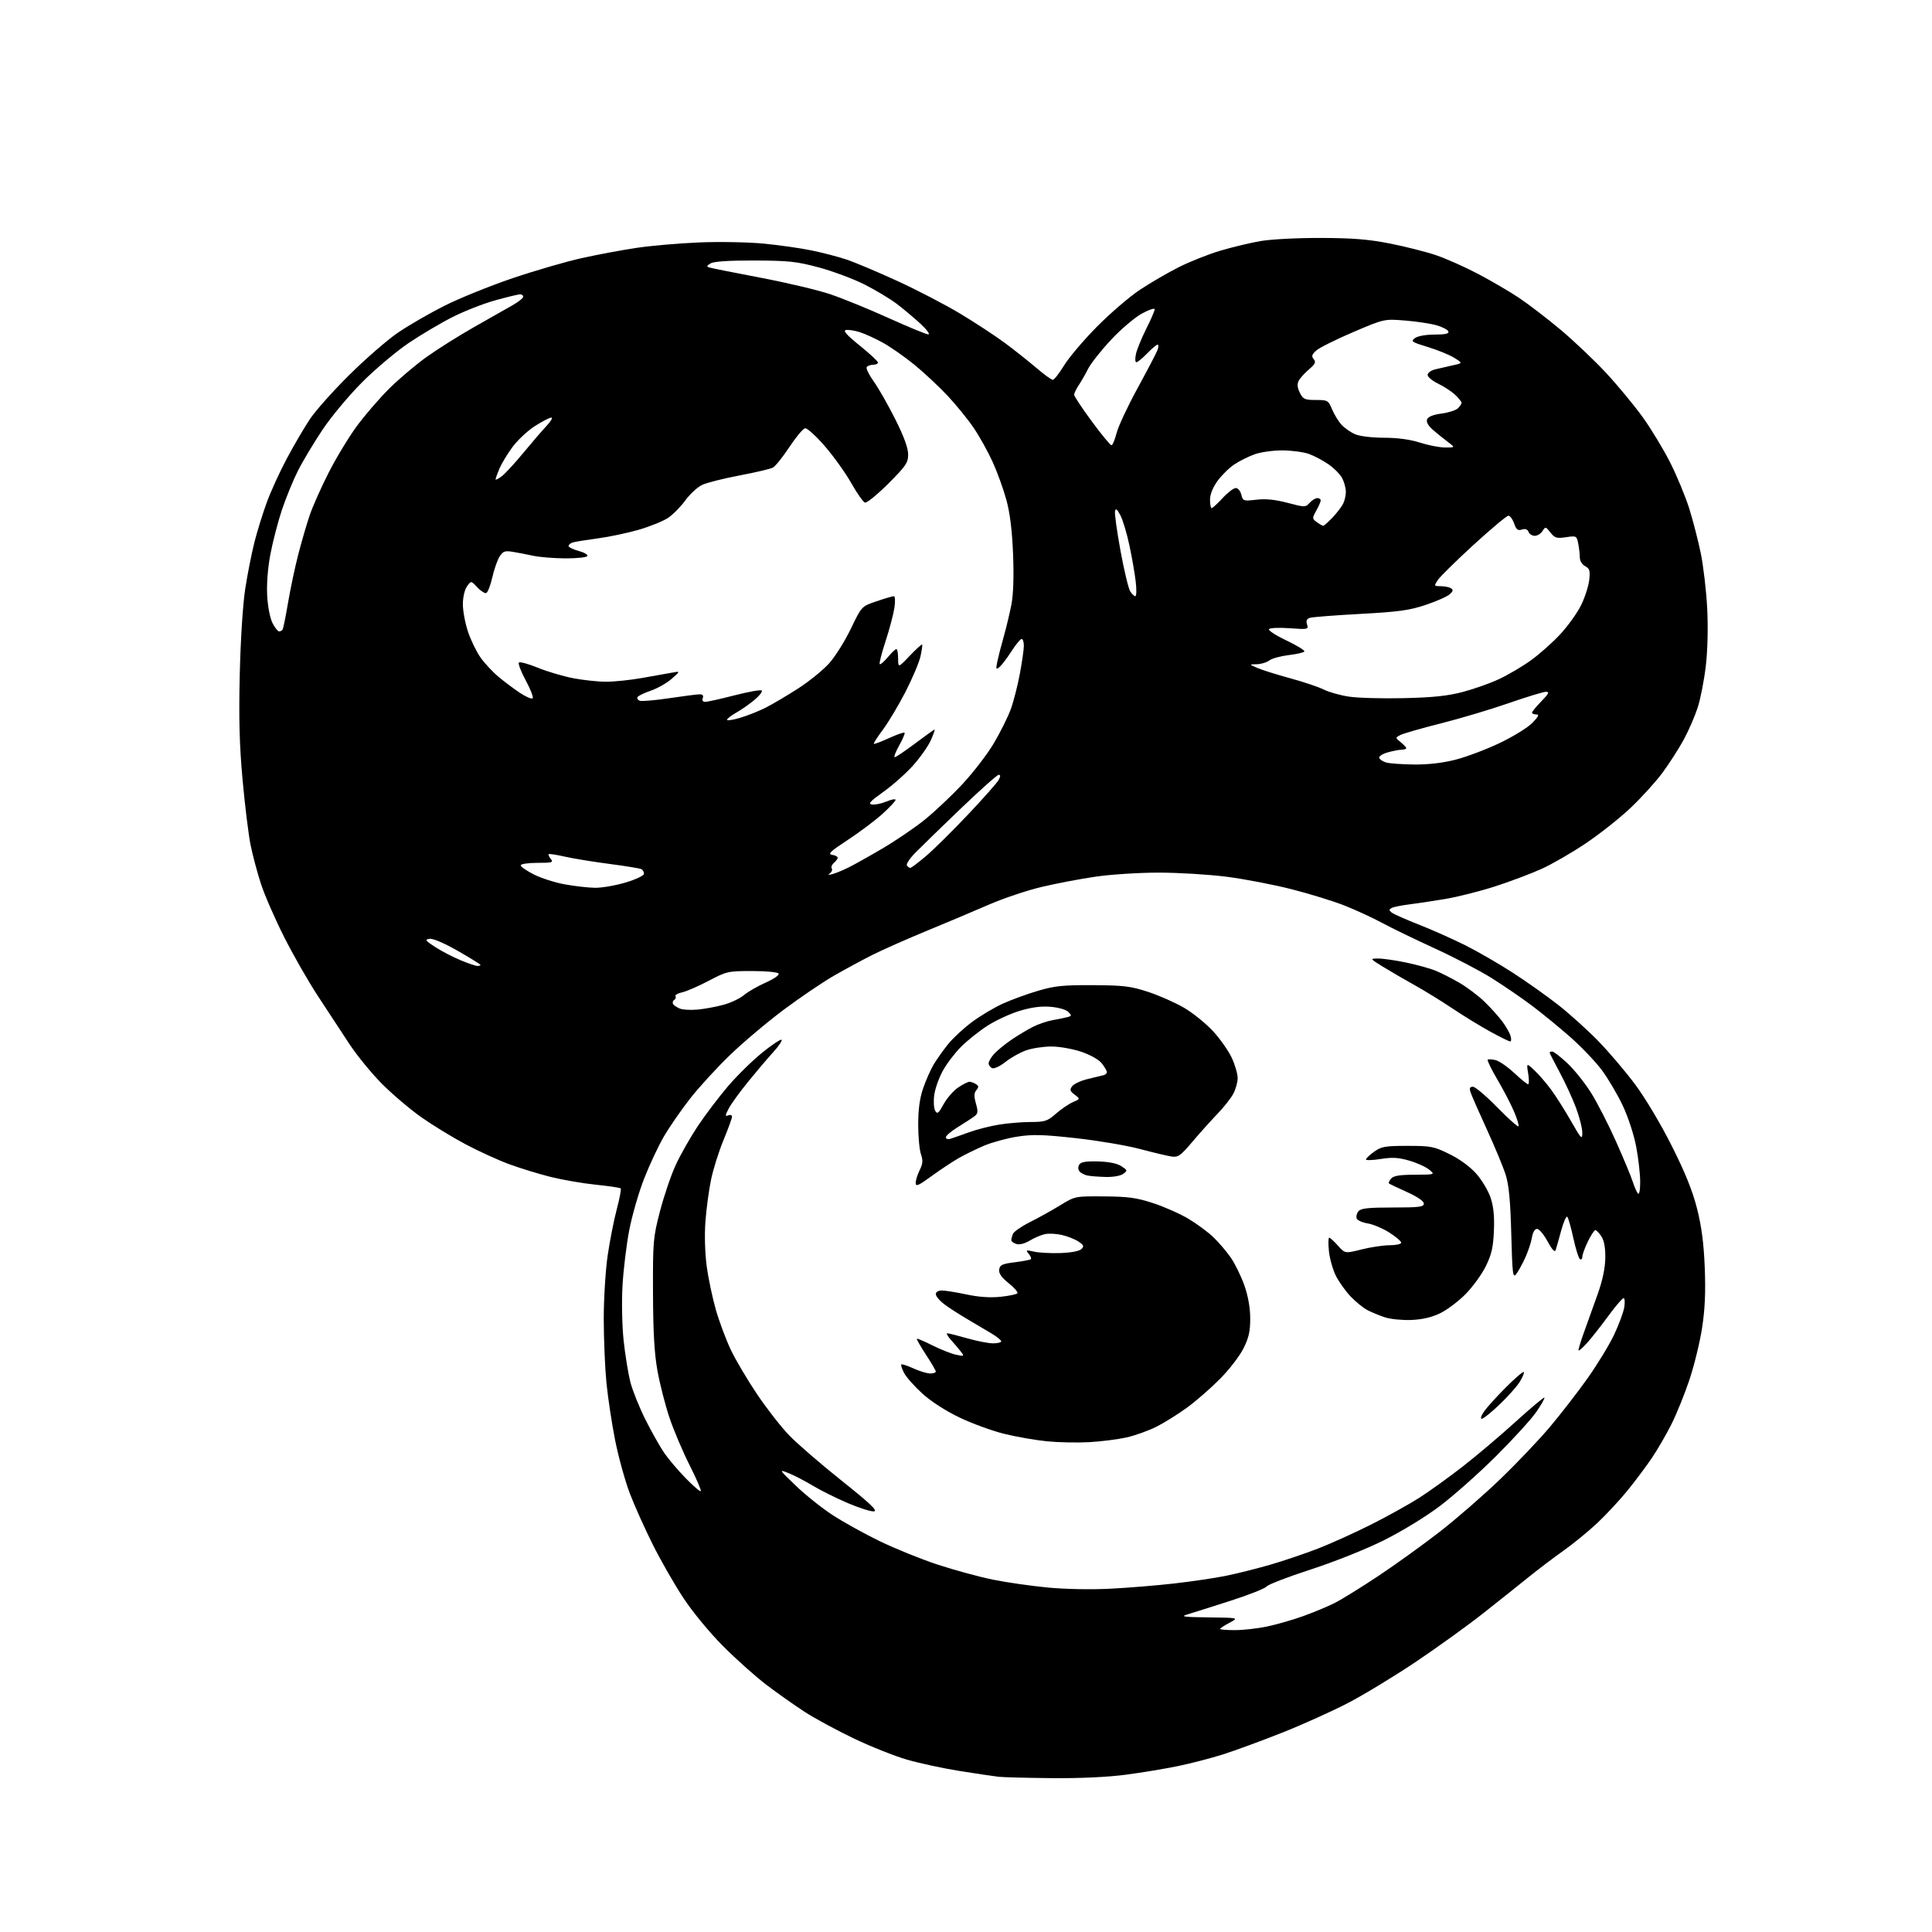 <?xml version="1.0" encoding="UTF-8" standalone="no"?>
<svg 
  version="1.1" 
  xmlns="http://www.w3.org/2000/svg" 
  xmlns:xlink="http://www.w3.org/1999/xlink" 
  xmlns:svg="http://www.w3.org/2000/svg"
  xmlns:rdf="http://www.w3.org/1999/02/22-rdf-syntax-ns#"
  xmlns:cc="http://creativecommons.org/ns#"
  xmlns:dc="http://purl.org/dc/elements/1.1/"
  viewBox="0 0 768 768"
  width="768"
  height="768"
>
<style>svg {background-color: white; }</style>"
<path stroke="none" fill="black" fill-rule="evenodd" d="M418.20,706.84C408.46,706.75 398.93,706.51 397.00,706.30C395.07,706.08 388.10,705.05 381.50,704.00C374.90,702.95 365.46,700.91 360.52,699.48C355.58,698.05 346.07,694.26 339.39,691.06C332.71,687.87 323.94,683.12 319.90,680.51C315.87,677.90 309.00,673.04 304.63,669.72C300.27,666.40 292.49,659.45 287.35,654.27C282.00,648.88 275.28,640.73 271.63,635.18C268.12,629.86 262.67,620.35 259.52,614.05C256.36,607.75 252.24,598.57 250.36,593.65C248.49,588.73 245.87,579.25 244.54,572.60C243.21,565.94 241.65,555.58 241.06,549.58C240.48,543.57 240.00,532.15 240.00,524.20C240.00,516.26 240.70,504.97 241.55,499.13C242.40,493.28 244.03,484.99 245.17,480.71C246.31,476.42 247.02,472.68 246.74,472.41C246.46,472.13 242.02,471.47 236.87,470.94C231.72,470.42 223.68,469.03 219.00,467.87C214.32,466.71 206.90,464.43 202.50,462.82C198.10,461.21 190.22,457.61 185.00,454.83C179.78,452.05 171.91,447.24 167.52,444.15C163.13,441.06 156.12,435.12 151.96,430.96C147.79,426.79 141.89,419.58 138.84,414.94C135.80,410.30 130.21,401.77 126.41,396.00C122.62,390.23 116.56,379.65 112.96,372.50C109.35,365.35 105.22,355.90 103.78,351.50C102.34,347.10 100.47,340.12 99.63,336.00C98.79,331.88 97.35,320.18 96.43,310.00C95.17,296.07 94.89,285.69 95.31,268.00C95.64,254.12 96.53,240.20 97.49,234.00C98.39,228.22 100.02,219.97 101.11,215.65C102.20,211.34 104.41,204.20 106.02,199.79C107.63,195.38 111.24,187.47 114.05,182.22C116.85,176.97 120.98,169.93 123.21,166.58C125.45,163.24 132.50,155.32 138.89,149.00C145.28,142.68 153.92,135.16 158.10,132.30C162.27,129.44 170.60,124.62 176.59,121.59C182.59,118.57 194.81,113.62 203.73,110.60C212.66,107.58 225.04,103.98 231.23,102.61C237.43,101.23 247.22,99.40 253.00,98.54C258.77,97.67 270.02,96.70 278.00,96.37C285.98,96.04 297.48,96.25 303.56,96.84C309.64,97.42 318.19,98.64 322.56,99.54C326.93,100.43 333.20,102.07 336.50,103.17C339.80,104.27 348.88,108.10 356.68,111.68C364.48,115.25 375.72,121.10 381.66,124.66C387.60,128.23 395.60,133.48 399.44,136.32C403.28,139.17 408.91,143.63 411.96,146.24C415.01,148.85 417.95,150.98 418.50,150.98C419.05,150.98 421.07,148.40 423.00,145.25C424.93,142.10 430.77,135.20 436.00,129.91C441.23,124.62 448.88,118.04 453.01,115.28C457.14,112.52 464.13,108.45 468.54,106.23C472.95,104.01 480.37,101.06 485.03,99.67C489.69,98.29 496.88,96.56 501.00,95.84C505.24,95.11 515.67,94.56 525.00,94.59C537.73,94.62 544.02,95.13 552.55,96.81C558.63,98.01 566.89,100.10 570.90,101.46C574.91,102.83 582.42,106.17 587.60,108.90C592.78,111.63 600.05,115.88 603.76,118.35C607.47,120.82 614.87,126.49 620.22,130.96C625.56,135.43 633.79,143.23 638.50,148.30C643.20,153.37 649.79,161.34 653.13,166.01C656.48,170.68 661.36,178.78 663.99,184.00C666.61,189.22 669.97,197.32 671.45,202.00C672.93,206.68 675.01,214.72 676.07,219.87C677.13,225.02 678.29,234.92 678.64,241.87C679.03,249.58 678.81,258.50 678.08,264.76C677.42,270.41 675.97,277.83 674.86,281.26C673.75,284.69 671.26,290.43 669.32,294.00C667.38,297.57 663.56,303.52 660.84,307.20C658.11,310.89 652.36,317.21 648.06,321.26C643.76,325.31 635.80,331.60 630.37,335.25C624.94,338.90 617.09,343.44 612.94,345.33C608.78,347.23 600.45,350.37 594.43,352.32C588.41,354.26 579.44,356.53 574.50,357.36C569.55,358.18 563.02,359.17 560.00,359.54C556.98,359.92 553.91,360.54 553.19,360.94C552.10,361.53 552.10,361.84 553.19,362.73C553.91,363.32 558.77,365.49 564.00,367.54C569.23,369.59 577.53,373.29 582.45,375.75C587.37,378.21 595.92,383.15 601.45,386.73C606.98,390.31 615.10,396.08 619.50,399.53C623.90,402.99 630.95,409.35 635.17,413.66C639.39,417.97 646.02,425.75 649.90,430.95C653.99,436.43 660.14,446.73 664.52,455.45C669.92,466.18 672.82,473.37 674.62,480.50C676.42,487.67 677.29,494.32 677.67,504.00C678.05,513.67 677.75,520.43 676.61,527.83C675.74,533.51 673.47,542.81 671.57,548.49C669.67,554.17 666.45,562.12 664.42,566.16C662.39,570.20 658.91,576.20 656.69,579.50C654.47,582.80 650.08,588.66 646.95,592.52C643.81,596.38 638.37,602.23 634.85,605.52C631.34,608.81 625.32,613.72 621.48,616.44C617.64,619.16 611.41,623.89 607.63,626.94C603.85,630.00 595.75,636.45 589.63,641.28C583.51,646.11 571.52,654.75 563.00,660.48C554.48,666.20 542.33,673.59 536.00,676.89C529.67,680.19 517.75,685.57 509.50,688.83C501.25,692.10 490.68,695.98 486.00,697.45C481.32,698.93 473.29,701.01 468.14,702.07C462.99,703.13 453.63,704.68 447.34,705.50C440.28,706.43 429.12,706.94 418.20,706.84zM490.93,648.00C494.20,648.00 499.94,647.35 503.70,646.56C507.46,645.77 513.90,643.92 518.02,642.44C522.13,640.96 527.75,638.62 530.50,637.24C533.25,635.86 541.12,630.99 548.00,626.41C554.88,621.84 565.88,613.91 572.45,608.80C579.02,603.68 589.78,594.33 596.35,588.00C602.93,581.67 611.85,572.30 616.17,567.16C620.50,562.02 627.21,553.35 631.08,547.89C634.95,542.43 639.68,534.67 641.60,530.64C643.51,526.61 645.34,521.66 645.67,519.65C645.99,517.64 645.87,516.01 645.38,516.03C644.90,516.04 642.12,519.31 639.21,523.28C636.29,527.25 632.55,532.01 630.88,533.85C629.22,535.69 627.70,537.03 627.51,536.84C627.32,536.65 628.30,533.35 629.70,529.50C631.09,525.65 633.54,518.82 635.14,514.33C637.05,508.96 638.07,504.07 638.13,500.07C638.19,496.00 637.67,493.15 636.58,491.49C635.69,490.12 634.60,489.00 634.18,489.00C633.75,489.00 632.41,491.04 631.20,493.53C629.99,496.02 629.00,498.74 629.00,499.59C629.00,500.43 628.58,500.86 628.06,500.54C627.55,500.22 626.37,496.48 625.44,492.23C624.52,487.98 623.43,484.14 623.03,483.70C622.62,483.25 621.53,485.73 620.59,489.20C619.65,492.66 618.66,496.17 618.38,496.99C618.06,497.95 616.93,496.72 615.19,493.49C613.70,490.74 611.83,488.50 611.01,488.50C610.10,488.50 609.31,489.84 608.95,492.00C608.62,493.93 607.43,497.52 606.29,500.00C605.16,502.48 603.55,505.38 602.73,506.45C601.38,508.21 601.18,506.65 600.75,490.45C600.40,477.26 599.81,471.04 598.53,467.00C597.58,463.98 594.19,455.81 591.00,448.86C587.81,441.91 584.90,435.27 584.54,434.11C584.04,432.54 584.29,432.00 585.52,432.00C586.43,432.00 590.75,435.66 595.12,440.13C599.50,444.60 603.32,448.02 603.61,447.72C603.90,447.43 603.11,444.79 601.85,441.85C600.60,438.91 597.62,433.19 595.23,429.13C592.85,425.08 591.12,421.54 591.40,421.26C591.68,420.99 593.09,421.06 594.54,421.42C595.99,421.78 599.32,424.09 601.94,426.54C604.56,428.99 607.04,431.00 607.44,431.00C607.85,431.00 607.86,429.09 607.48,426.75C606.78,422.50 606.78,422.50 609.98,425.50C611.73,427.15 614.70,430.58 616.58,433.13C618.46,435.68 622.02,441.30 624.49,445.63C628.60,452.83 628.99,453.22 628.99,450.27C629.00,448.50 627.85,444.00 626.45,440.27C625.05,436.55 622.12,430.20 619.95,426.17C617.78,422.14 616.00,418.66 616.00,418.42C616.00,418.19 616.47,418.00 617.04,418.00C617.62,418.00 620.33,420.10 623.08,422.67C625.82,425.24 630.08,430.57 632.55,434.53C635.01,438.48 639.46,447.18 642.44,453.86C645.41,460.54 648.39,467.69 649.04,469.75C649.70,471.81 650.64,473.93 651.12,474.45C651.63,475.01 652.00,473.08 652.00,469.81C652.00,466.74 651.29,460.46 650.42,455.86C649.52,451.11 647.22,444.05 645.07,439.50C642.99,435.10 639.26,428.76 636.77,425.41C634.28,422.06 628.65,416.16 624.26,412.29C619.87,408.42 612.96,402.76 608.89,399.71C604.83,396.66 597.65,391.75 592.95,388.80C588.24,385.85 578.12,380.57 570.45,377.06C562.78,373.55 553.35,368.98 549.50,366.91C545.65,364.83 538.90,361.72 534.50,359.98C530.10,358.24 520.65,355.32 513.50,353.50C506.35,351.67 494.70,349.43 487.62,348.52C480.54,347.62 468.39,346.88 460.62,346.88C452.85,346.88 441.55,347.60 435.50,348.49C429.45,349.37 419.78,351.21 414.02,352.58C408.25,353.95 398.80,357.13 393.02,359.64C387.23,362.16 376.15,366.83 368.38,370.03C360.62,373.23 350.94,377.51 346.88,379.55C342.82,381.59 335.90,385.33 331.50,387.86C327.10,390.39 318.13,396.47 311.57,401.36C305.02,406.25 295.40,414.36 290.20,419.38C285.00,424.39 277.88,432.17 274.36,436.66C270.85,441.14 266.18,447.89 263.97,451.66C261.77,455.42 258.21,463.00 256.06,468.50C253.91,474.00 251.24,483.23 250.13,489.02C249.02,494.80 247.82,504.70 247.46,511.02C247.09,517.51 247.28,527.00 247.90,532.86C248.51,538.55 249.71,545.98 250.57,549.36C251.44,552.73 254.14,559.47 256.58,564.33C259.01,569.18 262.38,575.15 264.06,577.59C265.74,580.03 269.58,584.56 272.60,587.64C275.61,590.73 278.30,593.03 278.58,592.75C278.86,592.47 276.84,587.80 274.10,582.37C271.36,576.94 267.75,568.43 266.09,563.46C264.43,558.49 262.30,550.16 261.36,544.96C260.12,538.07 259.63,529.65 259.58,514.00C259.50,493.47 259.63,492.00 262.35,481.50C263.92,475.45 266.73,467.18 268.60,463.12C270.47,459.06 274.43,452.08 277.40,447.62C280.38,443.15 285.77,436.04 289.38,431.81C293.00,427.58 299.13,421.56 303.01,418.43C306.89,415.29 310.34,413.00 310.68,413.34C311.02,413.68 309.53,415.88 307.39,418.23C305.24,420.58 300.74,425.88 297.39,430.00C294.04,434.12 290.55,438.95 289.64,440.72C288.21,443.49 288.19,443.86 289.49,443.37C290.32,443.05 291.00,443.28 291.00,443.88C291.00,444.48 289.46,448.69 287.59,453.24C285.71,457.78 283.48,464.88 282.64,469.00C281.79,473.12 280.79,480.56 280.42,485.51C280.02,490.85 280.23,498.10 280.92,503.29C281.56,508.12 283.22,515.99 284.60,520.78C285.99,525.58 288.69,532.77 290.60,536.76C292.52,540.75 297.18,548.63 300.97,554.26C304.76,559.89 310.48,567.22 313.68,570.54C316.88,573.87 326.25,581.96 334.50,588.54C345.83,597.57 349.00,600.57 347.44,600.79C346.31,600.95 341.61,599.47 337.00,597.50C332.39,595.53 326.11,592.40 323.06,590.56C320.00,588.71 315.70,586.48 313.50,585.60C309.52,584.02 309.54,584.05 316.35,590.59C320.11,594.21 326.64,599.43 330.85,602.18C335.06,604.94 343.51,609.64 349.64,612.61C355.77,615.59 366.19,619.81 372.81,621.98C379.43,624.15 389.27,626.83 394.68,627.93C400.08,629.03 409.90,630.44 416.50,631.07C423.59,631.74 433.82,631.93 441.50,631.53C448.65,631.17 460.12,630.22 467.00,629.43C473.88,628.64 482.96,627.30 487.19,626.44C491.42,625.59 499.29,623.62 504.69,622.07C510.08,620.52 518.77,617.58 524.00,615.55C529.23,613.51 538.77,609.19 545.21,605.94C551.65,602.69 560.20,597.94 564.21,595.38C568.22,592.81 576.00,587.21 581.50,582.93C587.00,578.65 596.45,570.65 602.50,565.15C608.55,559.66 613.69,555.35 613.92,555.58C614.15,555.81 612.70,558.37 610.70,561.27C608.70,564.17 601.48,572.10 594.65,578.89C587.82,585.68 577.79,594.58 572.37,598.68C566.66,602.98 557.22,608.75 550.00,612.34C542.84,615.90 530.45,620.84 521.00,623.91C511.93,626.85 504.05,629.89 503.50,630.65C502.95,631.42 496.43,634.00 489.00,636.38C481.57,638.77 473.93,641.19 472.00,641.76C469.08,642.62 470.48,642.82 480.50,642.94C492.50,643.09 492.50,643.09 488.75,645.07C486.69,646.16 485.00,647.26 485.00,647.52C485.00,647.79 487.67,648.00 490.93,648.00zM433.00,573.28C428.32,573.54 420.79,573.39 416.26,572.95C411.72,572.50 404.07,571.17 399.26,569.99C394.44,568.81 386.39,565.87 381.37,563.46C375.80,560.78 370.03,557.05 366.57,553.89C363.45,551.04 360.21,547.38 359.38,545.76C358.54,544.14 358.04,542.62 358.28,542.39C358.51,542.16 360.68,542.86 363.10,543.96C365.52,545.06 368.51,545.97 369.75,545.98C370.99,545.99 372.00,545.65 372.00,545.23C372.00,544.80 370.23,541.77 368.07,538.49C365.92,535.20 364.30,532.37 364.47,532.19C364.65,532.01 367.43,533.19 370.65,534.81C373.87,536.43 378.07,538.09 379.98,538.51C383.27,539.22 383.38,539.16 382.03,537.38C381.24,536.35 379.48,534.26 378.11,532.75C376.75,531.24 376.05,530.00 376.57,530.00C377.08,530.00 380.65,530.90 384.50,532.00C388.35,533.10 392.96,534.00 394.75,534.00C396.54,534.00 398.00,533.64 398.00,533.20C398.00,532.76 396.31,531.38 394.25,530.14C392.19,528.89 387.80,526.29 384.50,524.36C381.20,522.43 377.04,519.74 375.25,518.37C373.46,517.01 372.00,515.25 372.00,514.45C372.00,513.58 372.98,513.00 374.43,513.00C375.77,513.00 380.16,513.70 384.18,514.56C389.06,515.61 393.58,515.91 397.74,515.49C401.17,515.13 404.20,514.49 404.46,514.07C404.72,513.64 403.13,511.83 400.91,510.05C398.07,507.77 396.98,506.18 397.19,504.66C397.45,502.83 398.40,502.39 403.40,501.77C406.64,501.36 409.52,500.81 409.79,500.54C410.06,500.27 409.67,499.30 408.91,498.39C407.66,496.89 407.85,496.81 411.02,497.54C412.93,497.98 417.65,498.24 421.50,498.11C425.71,497.97 429.05,497.34 429.87,496.54C431.02,495.41 430.82,494.93 428.64,493.50C427.21,492.56 424.22,491.39 421.99,490.89C419.76,490.39 416.72,490.26 415.22,490.62C413.72,490.97 411.04,492.13 409.27,493.20C407.31,494.37 405.23,494.89 404.02,494.50C402.91,494.15 402.00,493.48 402.00,493.01C402.00,492.55 402.28,491.43 402.63,490.53C402.97,489.64 406.01,487.52 409.38,485.83C412.74,484.15 418.17,481.13 421.43,479.13C427.36,475.50 427.36,475.50 438.93,475.59C448.56,475.66 451.84,476.12 458.50,478.30C462.90,479.75 469.20,482.55 472.50,484.53C475.80,486.51 480.23,489.78 482.34,491.81C484.46,493.84 487.56,497.48 489.24,499.89C490.92,502.31 493.34,507.26 494.63,510.89C496.14,515.19 496.97,519.79 496.98,524.05C497.00,529.19 496.42,531.77 494.31,536.00C492.83,538.97 488.67,544.39 485.06,548.04C481.45,551.70 475.57,556.83 472.00,559.45C468.43,562.07 462.91,565.52 459.75,567.12C456.59,568.72 451.19,570.65 447.75,571.42C444.31,572.18 437.68,573.02 433.00,573.28zM589.01,564.00C588.37,564.00 588.83,562.64 590.03,560.96C591.22,559.28 595.13,554.98 598.71,551.40C602.29,547.82 605.45,545.12 605.73,545.39C606.00,545.67 605.29,547.41 604.14,549.27C603.00,551.12 599.38,555.19 596.10,558.32C592.83,561.44 589.63,564.00 589.01,564.00zM561.00,524.71C557.42,524.85 552.70,524.38 550.50,523.65C548.30,522.93 545.15,521.62 543.50,520.75C541.85,519.88 538.86,517.44 536.86,515.33C534.85,513.22 532.23,509.53 531.02,507.12C529.82,504.71 528.58,500.33 528.27,497.37C527.97,494.42 528.01,492.00 528.37,492.00C528.73,492.00 530.30,493.42 531.85,495.16C534.68,498.32 534.68,498.32 541.29,496.66C544.93,495.75 549.96,495.00 552.46,495.00C554.95,495.00 557.00,494.54 557.00,493.98C557.00,493.42 554.87,491.60 552.26,489.95C549.66,488.30 545.79,486.67 543.68,486.33C541.56,485.99 539.59,485.10 539.30,484.35C539.01,483.59 539.33,482.31 540.01,481.49C540.98,480.32 543.89,480.00 553.62,480.00C564.18,480.00 566.00,479.77 566.00,478.44C566.00,477.48 563.40,475.70 559.25,473.83C555.54,472.15 552.32,470.62 552.11,470.42C551.89,470.21 552.28,469.36 552.98,468.52C553.92,467.39 556.34,466.99 562.37,466.97C570.50,466.93 570.50,466.93 568.13,464.96C566.83,463.87 563.27,462.26 560.23,461.38C555.90,460.12 553.44,459.98 548.85,460.71C545.63,461.23 543.00,461.31 543.00,460.90C543.00,460.48 544.46,459.09 546.25,457.82C549.13,455.76 550.64,455.50 559.52,455.50C568.83,455.50 570.02,455.73 576.22,458.79C580.33,460.81 584.43,463.82 586.89,466.62C589.09,469.11 591.64,473.40 592.55,476.14C593.71,479.64 594.10,483.56 593.85,489.31C593.57,495.83 592.92,498.69 590.65,503.31C589.08,506.51 585.48,511.48 582.65,514.37C579.82,517.25 575.25,520.70 572.50,522.03C569.12,523.66 565.40,524.53 561.00,524.71zM370.25,467.56C365.03,471.37 364.00,471.80 364.00,470.21C364.00,469.16 364.71,466.88 365.59,465.12C366.85,462.60 366.95,461.30 366.09,458.82C365.49,457.11 365.00,451.79 365.00,447.01C365.00,440.95 365.60,436.57 366.98,432.56C368.07,429.39 369.95,425.16 371.15,423.15C372.35,421.14 374.91,417.53 376.84,415.12C378.77,412.71 383.08,408.72 386.42,406.24C389.77,403.76 395.28,400.48 398.69,398.94C402.09,397.40 408.39,395.10 412.69,393.84C419.29,391.90 422.67,391.55 434.50,391.62C446.78,391.69 449.48,392.02 456.50,394.32C460.90,395.77 467.37,398.65 470.87,400.72C474.38,402.80 479.51,406.98 482.28,410.00C485.05,413.02 488.37,417.75 489.65,420.50C490.93,423.25 491.98,426.86 491.99,428.52C492.00,430.17 491.21,433.01 490.24,434.81C489.28,436.61 486.44,440.20 483.94,442.79C481.44,445.38 476.98,450.35 474.02,453.84C469.19,459.54 468.34,460.13 465.57,459.71C463.88,459.45 458.22,458.10 452.99,456.71C447.76,455.32 436.34,453.40 427.62,452.43C414.57,450.99 410.44,450.88 404.38,451.83C400.32,452.46 394.42,454.07 391.25,455.40C388.09,456.74 383.48,459.00 381.00,460.42C378.52,461.85 373.69,465.06 370.25,467.56zM439.56,467.86C436.78,467.79 433.52,467.54 432.32,467.30C431.13,467.07 429.69,466.33 429.13,465.66C428.51,464.91 428.46,463.87 429.02,462.97C429.68,461.89 431.66,461.56 436.54,461.69C440.82,461.81 444.08,462.48 445.76,463.58C448.23,465.20 448.27,465.33 446.48,466.64C445.41,467.42 442.46,467.94 439.56,467.86zM377.75,452.70C378.71,452.41 382.02,451.26 385.09,450.14C388.16,449.01 393.56,447.63 397.09,447.06C400.62,446.48 406.31,446.01 409.75,446.01C415.38,446.00 416.36,445.68 419.75,442.71C421.81,440.90 424.84,438.84 426.47,438.13C429.44,436.84 429.44,436.84 427.20,435.15C425.30,433.71 425.15,433.19 426.22,431.77C426.93,430.84 429.75,429.55 432.50,428.90C435.25,428.26 438.06,427.58 438.75,427.39C439.44,427.21 440.00,426.66 440.00,426.17C440.00,425.67 439.10,424.13 438.00,422.73C436.81,421.22 433.48,419.33 429.81,418.09C426.40,416.94 421.06,416.00 417.93,416.00C414.81,416.00 410.28,416.69 407.88,417.54C405.47,418.39 401.79,420.45 399.70,422.13C397.61,423.80 395.25,424.92 394.45,424.62C393.65,424.31 393.00,423.44 393.00,422.68C393.00,421.92 394.01,420.20 395.25,418.87C396.49,417.53 399.52,415.05 402.00,413.36C404.48,411.66 408.32,409.35 410.55,408.22C412.77,407.09 416.37,405.87 418.55,405.50C420.72,405.13 423.34,404.59 424.36,404.31C426.05,403.84 426.08,403.65 424.66,402.23C423.78,401.35 420.71,400.47 417.62,400.22C413.82,399.90 410.03,400.40 405.28,401.85C401.50,402.99 395.74,405.67 392.46,407.79C389.18,409.91 384.48,413.67 382.00,416.15C379.52,418.63 376.26,422.94 374.75,425.72C373.23,428.51 371.71,432.80 371.38,435.27C371.04,437.74 371.20,440.54 371.74,441.50C372.58,443.00 373.05,442.64 375.11,438.91C376.42,436.53 379.03,433.55 380.90,432.29C382.77,431.03 384.79,430.01 385.40,430.02C386.00,430.02 387.15,430.44 387.94,430.94C389.10,431.67 389.13,432.14 388.12,433.36C387.17,434.50 387.13,435.78 387.95,438.68C388.87,441.96 388.78,442.69 387.26,443.81C386.29,444.53 383.36,446.43 380.75,448.04C378.14,449.64 376.00,451.47 376.00,452.09C376.00,452.72 376.79,453.00 377.75,452.70zM600.32,413.99C599.87,413.98 596.35,412.25 592.50,410.14C588.65,408.04 581.86,403.88 577.42,400.91C572.98,397.93 566.10,393.70 562.14,391.50C558.18,389.30 552.59,386.05 549.72,384.28C544.50,381.05 544.50,381.05 547.79,381.03C549.60,381.01 554.52,381.71 558.71,382.57C562.90,383.44 568.17,384.88 570.42,385.77C572.66,386.66 577.04,388.87 580.14,390.68C583.25,392.49 587.75,395.89 590.16,398.24C592.57,400.58 595.71,404.07 597.15,406.00C598.59,407.93 600.08,410.51 600.45,411.75C600.83,412.99 600.77,413.99 600.32,413.99zM277.50,401.31C280.25,401.04 284.83,400.18 287.68,399.40C290.53,398.62 294.16,396.89 295.74,395.56C297.32,394.23 301.21,392.00 304.38,390.59C307.61,389.17 309.87,387.60 309.51,387.02C309.15,386.44 304.65,386.00 298.99,386.00C289.43,386.00 288.85,386.13 281.72,389.88C277.67,392.02 272.92,394.08 271.17,394.46C269.42,394.85 268.22,395.55 268.51,396.01C268.80,396.48 268.57,397.15 268.00,397.50C267.43,397.85 267.25,398.59 267.59,399.14C267.93,399.69 269.17,400.51 270.35,400.97C271.53,401.42 274.75,401.57 277.50,401.31zM189.75,383.98C190.44,383.99 191.00,383.81 191.00,383.58C191.00,383.34 186.95,380.83 182.01,378.00C176.58,374.90 172.12,372.99 170.76,373.20C168.77,373.50 169.03,373.88 173.00,376.46C175.47,378.07 179.97,380.41 183.00,381.67C186.03,382.93 189.06,383.96 189.75,383.98zM236.45,352.91C239.18,352.96 244.69,352.01 248.70,350.81C252.72,349.60 256.00,348.05 256.00,347.37C256.00,346.68 255.58,345.86 255.07,345.54C254.55,345.22 248.81,344.27 242.32,343.43C235.82,342.58 227.80,341.28 224.51,340.52C221.21,339.77 218.33,339.33 218.11,339.55C217.89,339.77 218.28,340.64 218.98,341.48C220.09,342.82 219.44,343.00 213.62,343.00C209.95,343.00 207.00,343.44 207.00,343.98C207.00,344.52 209.35,346.16 212.23,347.62C215.11,349.08 220.62,350.84 224.48,351.54C228.34,352.25 233.73,352.86 236.45,352.91zM331.00,347.44C332.38,347.06 335.30,345.84 337.50,344.74C339.70,343.64 345.68,340.29 350.78,337.29C355.88,334.30 363.31,329.26 367.28,326.10C371.25,322.94 378.10,316.50 382.50,311.79C386.90,307.08 392.58,299.69 395.12,295.36C397.67,291.04 400.66,285.02 401.77,282.00C402.88,278.97 404.51,272.64 405.39,267.92C406.28,263.20 407.00,258.14 407.00,256.67C407.00,255.20 406.60,254.00 406.10,254.00C405.61,254.00 403.79,256.22 402.05,258.92C400.31,261.63 398.18,264.43 397.32,265.15C395.92,266.32 395.82,266.07 396.45,262.98C396.85,261.07 398.00,256.57 399.02,253.00C400.03,249.43 401.40,243.69 402.06,240.26C402.83,236.26 403.06,229.07 402.71,220.26C402.33,210.90 401.49,204.02 400.06,198.76C398.90,194.50 396.44,187.68 394.58,183.60C392.72,179.52 389.33,173.43 387.05,170.08C384.77,166.72 380.13,161.00 376.72,157.36C373.32,153.73 367.38,148.17 363.52,145.02C359.66,141.87 354.02,137.92 351.00,136.25C347.98,134.58 343.82,132.68 341.76,132.03C339.70,131.38 337.23,131.00 336.27,131.19C335.01,131.43 336.55,133.17 341.76,137.37C345.74,140.59 349.00,143.62 349.00,144.11C349.00,144.60 348.13,145.00 347.06,145.00C345.99,145.00 344.85,145.43 344.53,145.95C344.20,146.48 345.48,149.07 347.37,151.70C349.25,154.34 353.09,161.08 355.90,166.68C359.32,173.50 361.00,178.09 361.00,180.61C361.00,183.97 360.16,185.20 353.07,192.29C348.71,196.65 344.55,200.02 343.82,199.78C343.10,199.53 340.66,196.07 338.41,192.07C336.16,188.08 331.44,181.47 327.91,177.39C324.39,173.30 320.83,170.09 320.02,170.24C319.21,170.39 316.40,173.76 313.79,177.71C311.18,181.67 308.22,185.35 307.23,185.88C306.24,186.41 300.26,187.81 293.96,189.00C287.66,190.19 280.98,191.88 279.12,192.75C277.27,193.63 274.25,196.41 272.42,198.92C270.59,201.44 267.51,204.56 265.58,205.86C263.65,207.15 258.42,209.27 253.97,210.57C249.51,211.86 242.19,213.41 237.68,214.01C233.18,214.61 228.71,215.33 227.75,215.62C226.79,215.90 226.00,216.54 226.00,217.03C226.00,217.52 227.81,218.41 230.03,219.01C232.25,219.60 233.80,220.52 233.47,221.05C233.15,221.57 229.20,221.98 224.69,221.96C220.19,221.93 214.47,221.47 212.00,220.94C209.53,220.40 205.86,219.69 203.85,219.36C200.75,218.85 199.97,219.12 198.63,221.17C197.76,222.49 196.45,226.23 195.71,229.47C194.97,232.72 193.88,235.54 193.27,235.74C192.67,235.94 191.07,234.91 189.72,233.45C187.26,230.80 187.26,230.80 185.63,233.12C184.67,234.49 184.00,237.43 184.00,240.25C184.00,242.90 184.93,247.83 186.07,251.22C187.22,254.61 189.49,259.24 191.12,261.52C192.75,263.79 195.98,267.23 198.29,269.15C200.61,271.08 204.42,273.93 206.77,275.48C209.12,277.03 211.36,277.98 211.74,277.59C212.13,277.20 210.90,274.01 209.00,270.50C207.10,266.99 205.88,263.78 206.28,263.38C206.69,262.98 210.05,263.90 213.76,265.42C217.47,266.94 223.80,268.82 227.84,269.60C231.87,270.37 237.78,271.00 240.96,271.00C244.14,271.00 250.51,270.34 255.12,269.53C259.73,268.72 265.07,267.77 267.00,267.41C270.50,266.76 270.50,266.76 267.00,269.84C265.07,271.53 261.37,273.64 258.76,274.53C256.16,275.42 253.76,276.57 253.45,277.08C253.13,277.60 253.50,278.26 254.28,278.55C255.05,278.85 260.33,278.40 266.02,277.55C271.70,276.70 277.16,276.00 278.14,276.00C279.33,276.00 279.74,276.51 279.36,277.50C279.00,278.44 279.37,279.00 280.35,279.00C281.21,279.00 286.47,277.83 292.02,276.40C297.58,274.97 302.44,274.11 302.81,274.49C303.19,274.88 301.93,276.53 300.00,278.15C298.07,279.78 294.81,282.07 292.75,283.24C290.69,284.41 289.00,285.71 289.00,286.13C289.00,286.55 291.36,286.19 294.25,285.33C297.14,284.48 301.71,282.66 304.41,281.29C307.12,279.92 312.98,276.44 317.45,273.56C321.91,270.68 327.49,266.11 329.84,263.41C332.19,260.71 336.00,254.57 338.31,249.77C342.50,241.03 342.50,241.03 348.44,239.02C351.71,237.91 354.80,237.00 355.31,237.00C355.84,237.00 355.93,238.99 355.53,241.67C355.14,244.23 353.56,250.20 352.02,254.92C350.47,259.64 349.43,263.73 349.70,264.00C349.97,264.27 351.42,263.04 352.92,261.25C354.42,259.46 355.95,258.00 356.32,258.00C356.70,258.00 357.01,259.69 357.02,261.75C357.05,265.50 357.05,265.50 361.63,260.69C364.15,258.05 366.37,256.04 366.55,256.22C366.74,256.40 366.44,258.53 365.90,260.95C365.36,263.36 362.68,269.68 359.96,274.99C357.23,280.30 353.20,287.05 351.01,289.99C348.81,292.94 347.17,295.50 347.35,295.69C347.54,295.87 350.27,294.85 353.41,293.41C356.56,291.97 359.33,291.00 359.58,291.25C359.83,291.49 358.86,293.79 357.43,296.35C356.00,298.91 355.21,301.00 355.67,301.00C356.13,301.00 359.80,298.52 363.82,295.50C367.84,292.48 371.31,290.00 371.52,290.00C371.73,290.00 371.05,291.91 370.02,294.25C368.98,296.59 365.82,301.09 363.00,304.25C360.17,307.41 354.86,312.14 351.19,314.75C345.80,318.59 344.93,319.56 346.66,319.81C347.83,319.97 350.42,319.43 352.40,318.61C354.38,317.78 356.00,317.49 356.00,317.96C356.00,318.43 353.64,320.95 350.75,323.57C347.86,326.18 341.68,330.82 337.00,333.89C330.13,338.39 328.93,339.52 330.75,339.80C331.99,339.99 333.00,340.50 333.00,340.95C333.00,341.39 332.33,342.31 331.51,342.99C330.69,343.67 330.30,344.68 330.64,345.23C330.98,345.77 330.64,346.65 329.88,347.18C328.93,347.83 329.28,347.91 331.00,347.44zM361.85,345.00C362.26,345.00 365.09,342.86 368.16,340.25C371.22,337.64 378.71,330.23 384.81,323.79C390.90,317.34 396.38,311.16 396.98,310.04C397.76,308.58 397.76,308.00 396.99,308.00C396.40,308.00 389.52,314.13 381.70,321.62C373.89,329.12 365.79,337.00 363.70,339.14C361.61,341.28 360.17,343.47 360.51,344.01C360.84,344.56 361.45,345.00 361.85,345.00zM562.09,303.90C567.71,303.97 573.42,303.30 578.59,301.99C582.94,300.88 590.86,297.89 596.20,295.34C601.53,292.79 607.36,289.20 609.14,287.35C611.61,284.81 611.98,284.00 610.70,284.00C609.76,284.00 609.00,283.68 609.00,283.29C609.00,282.90 610.67,280.88 612.70,278.79C615.64,275.78 616.03,275.00 614.56,275.00C613.55,275.00 606.87,277.03 599.72,279.52C592.57,282.01 580.41,285.63 572.69,287.58C564.97,289.52 557.75,291.60 556.64,292.19C554.63,293.27 554.63,293.28 556.81,295.05C558.01,296.02 559.00,297.09 559.00,297.41C559.00,297.73 558.21,298.00 557.25,298.01C556.29,298.01 553.78,298.49 551.69,299.07C549.58,299.66 548.05,300.65 548.26,301.29C548.47,301.92 549.74,302.75 551.07,303.12C552.41,303.50 557.37,303.85 562.09,303.90zM558.00,277.53C569.65,277.26 575.49,276.64 581.50,275.06C585.90,273.90 592.38,271.61 595.89,269.96C599.41,268.32 605.07,264.99 608.46,262.56C611.86,260.14 617.15,255.44 620.22,252.13C623.29,248.81 627.03,243.59 628.53,240.53C630.02,237.47 631.47,233.00 631.74,230.58C632.16,226.86 631.92,226.03 630.12,225.06C628.89,224.40 628.00,222.95 628.00,221.59C628.00,220.30 627.72,217.83 627.37,216.08C626.75,212.99 626.63,212.93 622.51,213.55C618.80,214.11 618.05,213.88 616.33,211.69C614.44,209.29 614.32,209.26 613.17,211.10C612.52,212.14 611.14,213.00 610.10,213.00C609.06,213.00 607.94,212.29 607.61,211.43C607.21,210.38 606.34,210.07 604.98,210.51C603.35,211.02 602.74,210.54 601.88,208.08C601.29,206.38 600.27,205.00 599.61,205.00C598.96,205.00 592.73,210.21 585.77,216.58C578.82,222.95 572.41,229.25 571.54,230.58C569.99,232.94 570.02,233.00 572.73,233.02C574.25,233.02 576.07,233.39 576.77,233.84C577.76,234.47 577.65,235.01 576.27,236.25C575.30,237.13 571.02,239.02 566.76,240.45C560.28,242.62 556.04,243.21 540.76,244.04C530.72,244.58 521.69,245.28 520.71,245.60C519.43,246.00 519.10,246.75 519.57,248.22C520.20,250.21 519.95,250.26 512.61,249.73C508.38,249.43 504.75,249.59 504.43,250.11C504.12,250.62 507.26,252.65 511.42,254.62C515.58,256.60 518.77,258.56 518.51,258.98C518.26,259.39 515.45,260.04 512.27,260.41C509.10,260.79 505.63,261.74 504.56,262.54C503.49,263.35 501.24,264.02 499.56,264.04C496.50,264.08 496.50,264.08 499.86,265.54C501.72,266.34 507.57,268.18 512.86,269.62C518.16,271.06 524.14,273.07 526.15,274.08C528.15,275.10 532.65,276.37 536.15,276.91C539.64,277.45 549.48,277.73 558.00,277.53zM110.97,251.00C111.47,251.00 112.09,250.66 112.35,250.24C112.61,249.82 113.59,244.98 114.52,239.49C115.45,233.99 117.28,225.36 118.59,220.30C119.90,215.25 121.93,208.27 123.11,204.80C124.29,201.34 127.67,193.75 130.61,187.95C133.56,182.15 138.59,173.82 141.80,169.45C145.01,165.08 150.81,158.35 154.69,154.50C158.57,150.65 165.29,144.96 169.62,141.87C173.95,138.77 182.45,133.42 188.50,129.99C194.55,126.56 201.41,122.67 203.75,121.34C206.09,120.00 208.00,118.48 208.00,117.96C208.00,117.43 207.43,117.00 206.74,117.00C206.05,117.00 201.66,118.06 196.99,119.35C192.32,120.64 184.68,123.62 180.00,125.98C175.32,128.33 167.45,132.99 162.50,136.32C157.55,139.66 149.21,146.69 143.96,151.94C138.63,157.28 131.64,165.67 128.13,170.94C124.67,176.13 120.28,183.46 118.39,187.23C116.49,190.99 113.63,198.00 112.03,202.79C110.44,207.58 108.38,215.55 107.45,220.50C106.42,226.07 105.95,232.36 106.22,237.00C106.47,241.28 107.39,245.89 108.36,247.75C109.29,249.54 110.46,251.00 110.97,251.00zM451.31,237.00C451.77,237.00 451.84,234.41 451.47,231.25C451.11,228.09 449.98,221.59 448.96,216.81C447.95,212.03 446.32,206.63 445.36,204.81C444.02,202.30 443.51,201.92 443.23,203.24C443.02,204.20 444.02,211.30 445.43,219.02C446.85,226.73 448.57,233.93 449.25,235.02C449.93,236.11 450.86,237.00 451.31,237.00zM525.99,209.00C526.33,209.00 527.99,207.54 529.68,205.75C531.38,203.96 533.26,201.52 533.88,200.32C534.50,199.11 535.00,196.95 535.00,195.52C535.00,194.08 534.36,191.66 533.57,190.13C532.78,188.61 530.33,186.12 528.12,184.58C525.91,183.05 522.39,181.19 520.30,180.44C518.21,179.70 513.52,179.07 509.88,179.04C506.23,179.02 501.28,179.69 498.88,180.54C496.47,181.39 492.81,183.19 490.74,184.56C488.68,185.92 485.64,188.90 483.99,191.17C482.09,193.80 481.00,196.52 481.00,198.65C481.00,200.49 481.29,202.00 481.65,202.00C482.01,202.00 483.97,200.20 486.00,198.00C488.03,195.80 490.39,194.00 491.24,194.00C492.09,194.00 493.08,195.18 493.44,196.63C494.08,199.17 494.30,199.24 499.40,198.64C503.10,198.21 506.85,198.58 511.81,199.88C518.75,201.71 518.96,201.71 520.61,199.87C521.55,198.84 522.92,198.00 523.65,198.00C524.39,198.00 525.00,198.41 525.00,198.92C525.00,199.42 524.21,201.25 523.25,202.97C521.56,205.99 521.57,206.15 523.44,207.55C524.51,208.35 525.66,209.00 525.99,209.00zM199.44,189.33C200.78,188.33 204.66,184.12 208.05,180.00C211.45,175.88 215.62,171.04 217.31,169.25C219.01,167.46 219.83,166.00 219.15,166.00C218.46,166.00 215.53,167.52 212.63,169.37C209.73,171.23 205.70,175.01 203.67,177.77C201.65,180.53 199.32,184.39 198.49,186.36C197.67,188.33 197.00,190.21 197.00,190.55C197.00,190.89 198.10,190.34 199.44,189.33zM574.50,177.89C578.50,177.89 578.50,177.89 575.57,175.69C573.96,174.49 571.30,172.33 569.65,170.91C567.71,169.22 566.88,167.75 567.29,166.70C567.69,165.65 569.69,164.84 573.02,164.40C575.83,164.03 578.78,163.08 579.57,162.29C580.35,161.50 581.00,160.52 581.00,160.10C581.00,159.69 579.84,158.26 578.43,156.93C577.01,155.60 573.97,153.61 571.68,152.51C569.38,151.40 567.50,149.84 567.50,149.04C567.50,148.23 568.85,147.24 570.50,146.83C572.15,146.42 575.30,145.70 577.50,145.22C581.50,144.36 581.50,144.36 578.04,142.21C576.14,141.03 571.42,139.11 567.56,137.94C561.11,135.98 560.70,135.69 562.46,134.40C563.60,133.57 566.80,133.00 570.27,133.00C574.49,133.00 576.05,132.65 575.76,131.77C575.53,131.10 573.45,129.99 571.12,129.32C568.79,128.65 563.15,127.79 558.57,127.42C550.26,126.75 550.26,126.75 537.88,132.03C531.07,134.94 524.49,138.22 523.26,139.32C521.47,140.93 521.26,141.61 522.22,142.77C523.19,143.94 522.83,144.71 520.32,146.85C518.62,148.31 516.79,150.34 516.25,151.38C515.57,152.69 515.71,154.11 516.71,156.13C518.00,158.71 518.65,159.00 523.06,159.00C527.79,159.00 528.03,159.14 529.53,162.74C530.39,164.79 532.09,167.55 533.30,168.87C534.51,170.18 536.95,171.87 538.72,172.63C540.56,173.42 545.47,174.01 550.22,174.01C555.63,174.02 560.58,174.70 564.50,175.96C567.80,177.02 572.30,177.89 574.50,177.89zM441.82,177.00C442.26,177.00 443.18,174.81 443.87,172.14C444.55,169.46 448.28,161.48 452.16,154.39C456.03,147.30 459.60,140.49 460.08,139.25C460.56,138.01 460.60,137.00 460.17,137.00C459.74,137.00 457.87,138.57 456.00,140.50C454.13,142.43 452.21,144.00 451.72,144.00C451.24,144.00 451.16,142.54 451.55,140.75C451.93,138.96 453.77,134.47 455.62,130.77C457.48,127.08 459.00,123.56 459.00,122.96C459.00,122.36 456.71,123.12 453.91,124.65C451.11,126.17 445.59,130.86 441.66,135.07C437.72,139.28 433.62,144.47 432.54,146.61C431.46,148.75 429.78,151.69 428.79,153.15C427.81,154.61 427.00,156.31 427.00,156.92C427.00,157.52 430.15,162.29 434.01,167.51C437.86,172.73 441.38,177.00 441.82,177.00zM369.00,132.92C369.83,132.94 368.45,131.06 365.94,128.73C363.43,126.40 359.15,122.82 356.44,120.76C353.72,118.70 347.90,115.22 343.50,113.01C339.10,110.81 331.00,107.79 325.50,106.31C316.74,103.95 313.57,103.61 300.00,103.56C289.80,103.53 283.82,103.91 282.50,104.69C280.89,105.63 280.79,105.96 282.00,106.34C282.82,106.59 291.97,108.42 302.31,110.39C312.66,112.36 325.09,115.30 329.94,116.93C334.79,118.55 345.23,122.81 353.13,126.38C361.03,129.96 368.18,132.90 369.00,132.92z" />

</svg>